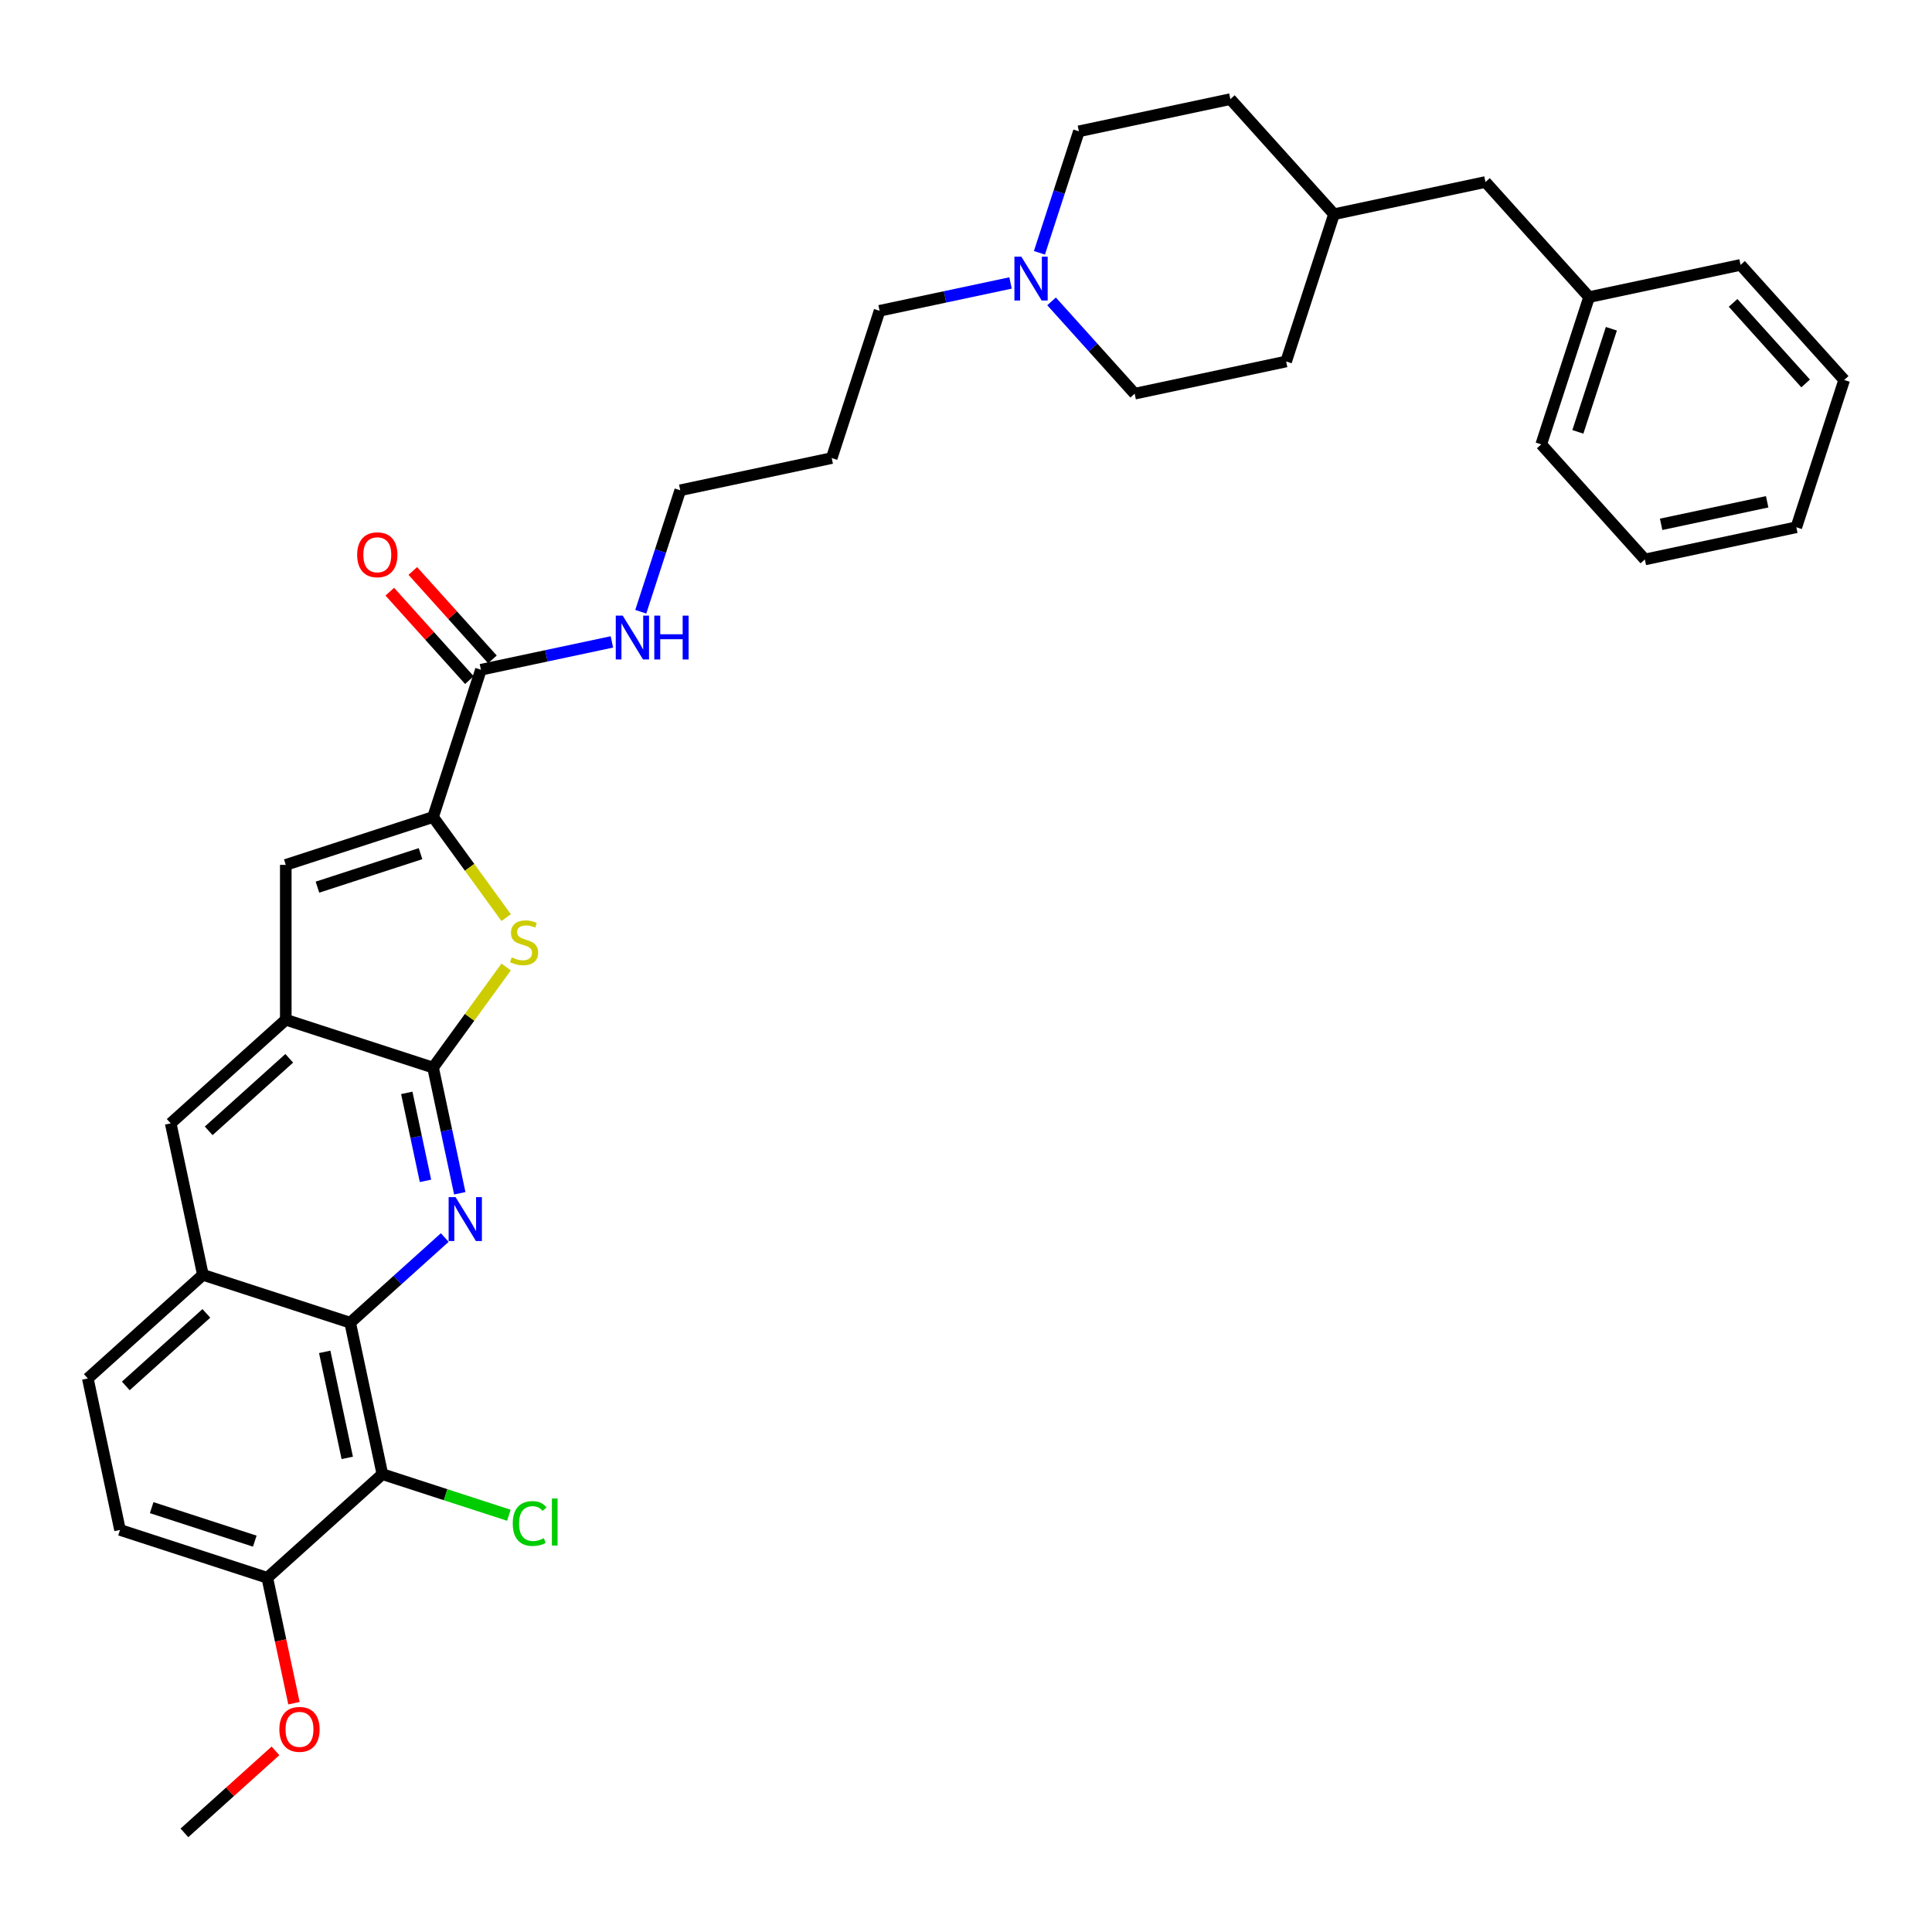 <?xml version='1.0' encoding='iso-8859-1'?>
<svg version='1.1' baseProfile='full'
              xmlns='http://www.w3.org/2000/svg'
                      xmlns:rdkit='http://www.rdkit.org/xml'
                      xmlns:xlink='http://www.w3.org/1999/xlink'
                  xml:space='preserve'
width='1000px' height='1000px' viewBox='0 0 1000 1000'>
<!-- END OF HEADER -->
<rect style='opacity:1.0;fill:#FFFFFF;stroke:none' width='1000' height='1000' x='0' y='0'> </rect>
<path class='bond-0' d='M 237.98,617.633 L 231.066,585.108' style='fill:none;fill-rule:evenodd;stroke:#0000FF;stroke-width:6px;stroke-linecap:butt;stroke-linejoin:miter;stroke-opacity:1' />
<path class='bond-0' d='M 231.066,585.108 L 224.153,552.584' style='fill:none;fill-rule:evenodd;stroke:#000000;stroke-width:6px;stroke-linecap:butt;stroke-linejoin:miter;stroke-opacity:1' />
<path class='bond-0' d='M 220.225,611.209 L 215.386,588.441' style='fill:none;fill-rule:evenodd;stroke:#0000FF;stroke-width:6px;stroke-linecap:butt;stroke-linejoin:miter;stroke-opacity:1' />
<path class='bond-0' d='M 215.386,588.441 L 210.546,565.674' style='fill:none;fill-rule:evenodd;stroke:#000000;stroke-width:6px;stroke-linecap:butt;stroke-linejoin:miter;stroke-opacity:1' />
<path class='bond-3' d='M 230.206,640.542 L 205.729,662.581' style='fill:none;fill-rule:evenodd;stroke:#0000FF;stroke-width:6px;stroke-linecap:butt;stroke-linejoin:miter;stroke-opacity:1' />
<path class='bond-3' d='M 205.729,662.581 L 181.252,684.62' style='fill:none;fill-rule:evenodd;stroke:#000000;stroke-width:6px;stroke-linecap:butt;stroke-linejoin:miter;stroke-opacity:1' />
<path class='bond-2' d='M 224.153,552.584 L 243.069,526.549' style='fill:none;fill-rule:evenodd;stroke:#000000;stroke-width:6px;stroke-linecap:butt;stroke-linejoin:miter;stroke-opacity:1' />
<path class='bond-2' d='M 243.069,526.549 L 261.985,500.513' style='fill:none;fill-rule:evenodd;stroke:#CCCC00;stroke-width:6px;stroke-linecap:butt;stroke-linejoin:miter;stroke-opacity:1' />
<path class='bond-5' d='M 224.153,552.584 L 147.922,527.815' style='fill:none;fill-rule:evenodd;stroke:#000000;stroke-width:6px;stroke-linecap:butt;stroke-linejoin:miter;stroke-opacity:1' />
<path class='bond-1' d='M 224.153,422.892 L 243.069,448.927' style='fill:none;fill-rule:evenodd;stroke:#000000;stroke-width:6px;stroke-linecap:butt;stroke-linejoin:miter;stroke-opacity:1' />
<path class='bond-1' d='M 243.069,448.927 L 261.985,474.963' style='fill:none;fill-rule:evenodd;stroke:#CCCC00;stroke-width:6px;stroke-linecap:butt;stroke-linejoin:miter;stroke-opacity:1' />
<path class='bond-7' d='M 224.153,422.892 L 248.922,346.661' style='fill:none;fill-rule:evenodd;stroke:#000000;stroke-width:6px;stroke-linecap:butt;stroke-linejoin:miter;stroke-opacity:1' />
<path class='bond-35' d='M 224.153,422.892 L 147.922,447.661' style='fill:none;fill-rule:evenodd;stroke:#000000;stroke-width:6px;stroke-linecap:butt;stroke-linejoin:miter;stroke-opacity:1' />
<path class='bond-35' d='M 217.672,441.853 L 164.31,459.192' style='fill:none;fill-rule:evenodd;stroke:#000000;stroke-width:6px;stroke-linecap:butt;stroke-linejoin:miter;stroke-opacity:1' />
<path class='bond-6' d='M 181.252,684.62 L 197.917,763.023' style='fill:none;fill-rule:evenodd;stroke:#000000;stroke-width:6px;stroke-linecap:butt;stroke-linejoin:miter;stroke-opacity:1' />
<path class='bond-6' d='M 168.071,699.714 L 179.737,754.595' style='fill:none;fill-rule:evenodd;stroke:#000000;stroke-width:6px;stroke-linecap:butt;stroke-linejoin:miter;stroke-opacity:1' />
<path class='bond-8' d='M 181.252,684.62 L 105.021,659.851' style='fill:none;fill-rule:evenodd;stroke:#000000;stroke-width:6px;stroke-linecap:butt;stroke-linejoin:miter;stroke-opacity:1' />
<path class='bond-4' d='M 147.922,447.661 L 147.922,527.815' style='fill:none;fill-rule:evenodd;stroke:#000000;stroke-width:6px;stroke-linecap:butt;stroke-linejoin:miter;stroke-opacity:1' />
<path class='bond-34' d='M 147.922,527.815 L 88.356,581.449' style='fill:none;fill-rule:evenodd;stroke:#000000;stroke-width:6px;stroke-linecap:butt;stroke-linejoin:miter;stroke-opacity:1' />
<path class='bond-34' d='M 149.714,547.773 L 108.017,585.317' style='fill:none;fill-rule:evenodd;stroke:#000000;stroke-width:6px;stroke-linecap:butt;stroke-linejoin:miter;stroke-opacity:1' />
<path class='bond-11' d='M 197.917,763.023 L 138.351,816.656' style='fill:none;fill-rule:evenodd;stroke:#000000;stroke-width:6px;stroke-linecap:butt;stroke-linejoin:miter;stroke-opacity:1' />
<path class='bond-15' d='M 197.917,763.023 L 230.654,773.66' style='fill:none;fill-rule:evenodd;stroke:#000000;stroke-width:6px;stroke-linecap:butt;stroke-linejoin:miter;stroke-opacity:1' />
<path class='bond-15' d='M 230.654,773.66 L 263.391,784.297' style='fill:none;fill-rule:evenodd;stroke:#00CC00;stroke-width:6px;stroke-linecap:butt;stroke-linejoin:miter;stroke-opacity:1' />
<path class='bond-12' d='M 254.879,341.297 L 234.274,318.413' style='fill:none;fill-rule:evenodd;stroke:#000000;stroke-width:6px;stroke-linecap:butt;stroke-linejoin:miter;stroke-opacity:1' />
<path class='bond-12' d='M 234.274,318.413 L 213.669,295.529' style='fill:none;fill-rule:evenodd;stroke:#FF0000;stroke-width:6px;stroke-linecap:butt;stroke-linejoin:miter;stroke-opacity:1' />
<path class='bond-12' d='M 242.965,352.024 L 222.361,329.14' style='fill:none;fill-rule:evenodd;stroke:#000000;stroke-width:6px;stroke-linecap:butt;stroke-linejoin:miter;stroke-opacity:1' />
<path class='bond-12' d='M 222.361,329.14 L 201.756,306.256' style='fill:none;fill-rule:evenodd;stroke:#FF0000;stroke-width:6px;stroke-linecap:butt;stroke-linejoin:miter;stroke-opacity:1' />
<path class='bond-16' d='M 248.922,346.661 L 282.817,339.456' style='fill:none;fill-rule:evenodd;stroke:#000000;stroke-width:6px;stroke-linecap:butt;stroke-linejoin:miter;stroke-opacity:1' />
<path class='bond-16' d='M 282.817,339.456 L 316.712,332.251' style='fill:none;fill-rule:evenodd;stroke:#0000FF;stroke-width:6px;stroke-linecap:butt;stroke-linejoin:miter;stroke-opacity:1' />
<path class='bond-9' d='M 105.021,659.851 L 88.356,581.449' style='fill:none;fill-rule:evenodd;stroke:#000000;stroke-width:6px;stroke-linecap:butt;stroke-linejoin:miter;stroke-opacity:1' />
<path class='bond-13' d='M 105.021,659.851 L 45.455,713.485' style='fill:none;fill-rule:evenodd;stroke:#000000;stroke-width:6px;stroke-linecap:butt;stroke-linejoin:miter;stroke-opacity:1' />
<path class='bond-13' d='M 106.812,679.81 L 65.116,717.353' style='fill:none;fill-rule:evenodd;stroke:#000000;stroke-width:6px;stroke-linecap:butt;stroke-linejoin:miter;stroke-opacity:1' />
<path class='bond-10' d='M 523.055,146.459 L 489.16,153.664' style='fill:none;fill-rule:evenodd;stroke:#0000FF;stroke-width:6px;stroke-linecap:butt;stroke-linejoin:miter;stroke-opacity:1' />
<path class='bond-10' d='M 489.16,153.664 L 455.265,160.868' style='fill:none;fill-rule:evenodd;stroke:#000000;stroke-width:6px;stroke-linecap:butt;stroke-linejoin:miter;stroke-opacity:1' />
<path class='bond-17' d='M 544.28,155.99 L 565.791,179.88' style='fill:none;fill-rule:evenodd;stroke:#0000FF;stroke-width:6px;stroke-linecap:butt;stroke-linejoin:miter;stroke-opacity:1' />
<path class='bond-17' d='M 565.791,179.88 L 587.301,203.77' style='fill:none;fill-rule:evenodd;stroke:#000000;stroke-width:6px;stroke-linecap:butt;stroke-linejoin:miter;stroke-opacity:1' />
<path class='bond-18' d='M 538.007,130.85 L 548.222,99.411' style='fill:none;fill-rule:evenodd;stroke:#0000FF;stroke-width:6px;stroke-linecap:butt;stroke-linejoin:miter;stroke-opacity:1' />
<path class='bond-18' d='M 548.222,99.411 L 558.437,67.972' style='fill:none;fill-rule:evenodd;stroke:#000000;stroke-width:6px;stroke-linecap:butt;stroke-linejoin:miter;stroke-opacity:1' />
<path class='bond-21' d='M 138.351,816.656 L 145.25,849.117' style='fill:none;fill-rule:evenodd;stroke:#000000;stroke-width:6px;stroke-linecap:butt;stroke-linejoin:miter;stroke-opacity:1' />
<path class='bond-21' d='M 145.25,849.117 L 152.15,881.577' style='fill:none;fill-rule:evenodd;stroke:#FF0000;stroke-width:6px;stroke-linecap:butt;stroke-linejoin:miter;stroke-opacity:1' />
<path class='bond-36' d='M 138.351,816.656 L 62.12,791.887' style='fill:none;fill-rule:evenodd;stroke:#000000;stroke-width:6px;stroke-linecap:butt;stroke-linejoin:miter;stroke-opacity:1' />
<path class='bond-36' d='M 131.87,797.695 L 78.508,780.357' style='fill:none;fill-rule:evenodd;stroke:#000000;stroke-width:6px;stroke-linecap:butt;stroke-linejoin:miter;stroke-opacity:1' />
<path class='bond-14' d='M 45.455,713.485 L 62.12,791.887' style='fill:none;fill-rule:evenodd;stroke:#000000;stroke-width:6px;stroke-linecap:butt;stroke-linejoin:miter;stroke-opacity:1' />
<path class='bond-27' d='M 331.663,316.642 L 341.879,285.203' style='fill:none;fill-rule:evenodd;stroke:#0000FF;stroke-width:6px;stroke-linecap:butt;stroke-linejoin:miter;stroke-opacity:1' />
<path class='bond-27' d='M 341.879,285.203 L 352.094,253.765' style='fill:none;fill-rule:evenodd;stroke:#000000;stroke-width:6px;stroke-linecap:butt;stroke-linejoin:miter;stroke-opacity:1' />
<path class='bond-25' d='M 587.301,203.77 L 665.704,187.105' style='fill:none;fill-rule:evenodd;stroke:#000000;stroke-width:6px;stroke-linecap:butt;stroke-linejoin:miter;stroke-opacity:1' />
<path class='bond-24' d='M 558.437,67.972 L 636.839,51.307' style='fill:none;fill-rule:evenodd;stroke:#000000;stroke-width:6px;stroke-linecap:butt;stroke-linejoin:miter;stroke-opacity:1' />
<path class='bond-19' d='M 768.876,94.209 L 690.473,110.873' style='fill:none;fill-rule:evenodd;stroke:#000000;stroke-width:6px;stroke-linecap:butt;stroke-linejoin:miter;stroke-opacity:1' />
<path class='bond-22' d='M 768.876,94.209 L 822.509,153.775' style='fill:none;fill-rule:evenodd;stroke:#000000;stroke-width:6px;stroke-linecap:butt;stroke-linejoin:miter;stroke-opacity:1' />
<path class='bond-20' d='M 690.473,110.873 L 636.839,51.307' style='fill:none;fill-rule:evenodd;stroke:#000000;stroke-width:6px;stroke-linecap:butt;stroke-linejoin:miter;stroke-opacity:1' />
<path class='bond-37' d='M 690.473,110.873 L 665.704,187.105' style='fill:none;fill-rule:evenodd;stroke:#000000;stroke-width:6px;stroke-linecap:butt;stroke-linejoin:miter;stroke-opacity:1' />
<path class='bond-30' d='M 142.592,906.246 L 119.021,927.469' style='fill:none;fill-rule:evenodd;stroke:#FF0000;stroke-width:6px;stroke-linecap:butt;stroke-linejoin:miter;stroke-opacity:1' />
<path class='bond-30' d='M 119.021,927.469 L 95.45,948.693' style='fill:none;fill-rule:evenodd;stroke:#000000;stroke-width:6px;stroke-linecap:butt;stroke-linejoin:miter;stroke-opacity:1' />
<path class='bond-28' d='M 822.509,153.775 L 797.74,230.006' style='fill:none;fill-rule:evenodd;stroke:#000000;stroke-width:6px;stroke-linecap:butt;stroke-linejoin:miter;stroke-opacity:1' />
<path class='bond-28' d='M 834.04,170.163 L 816.702,223.525' style='fill:none;fill-rule:evenodd;stroke:#000000;stroke-width:6px;stroke-linecap:butt;stroke-linejoin:miter;stroke-opacity:1' />
<path class='bond-29' d='M 822.509,153.775 L 900.912,137.11' style='fill:none;fill-rule:evenodd;stroke:#000000;stroke-width:6px;stroke-linecap:butt;stroke-linejoin:miter;stroke-opacity:1' />
<path class='bond-23' d='M 455.265,160.868 L 430.496,237.1' style='fill:none;fill-rule:evenodd;stroke:#000000;stroke-width:6px;stroke-linecap:butt;stroke-linejoin:miter;stroke-opacity:1' />
<path class='bond-26' d='M 430.496,237.1 L 352.094,253.765' style='fill:none;fill-rule:evenodd;stroke:#000000;stroke-width:6px;stroke-linecap:butt;stroke-linejoin:miter;stroke-opacity:1' />
<path class='bond-31' d='M 797.74,230.006 L 851.374,289.572' style='fill:none;fill-rule:evenodd;stroke:#000000;stroke-width:6px;stroke-linecap:butt;stroke-linejoin:miter;stroke-opacity:1' />
<path class='bond-32' d='M 900.912,137.11 L 954.545,196.676' style='fill:none;fill-rule:evenodd;stroke:#000000;stroke-width:6px;stroke-linecap:butt;stroke-linejoin:miter;stroke-opacity:1' />
<path class='bond-32' d='M 897.044,156.771 L 934.587,198.468' style='fill:none;fill-rule:evenodd;stroke:#000000;stroke-width:6px;stroke-linecap:butt;stroke-linejoin:miter;stroke-opacity:1' />
<path class='bond-38' d='M 851.374,289.572 L 929.776,272.907' style='fill:none;fill-rule:evenodd;stroke:#000000;stroke-width:6px;stroke-linecap:butt;stroke-linejoin:miter;stroke-opacity:1' />
<path class='bond-38' d='M 859.801,271.392 L 914.683,259.726' style='fill:none;fill-rule:evenodd;stroke:#000000;stroke-width:6px;stroke-linecap:butt;stroke-linejoin:miter;stroke-opacity:1' />
<path class='bond-33' d='M 954.545,196.676 L 929.776,272.907' style='fill:none;fill-rule:evenodd;stroke:#000000;stroke-width:6px;stroke-linecap:butt;stroke-linejoin:miter;stroke-opacity:1' />
<path  class='atom-0' d='M 235.8 619.637
L 243.239 631.66
Q 243.976 632.846, 245.162 634.994
Q 246.349 637.142, 246.413 637.271
L 246.413 619.637
L 249.427 619.637
L 249.427 642.336
L 246.317 642.336
L 238.333 629.191
Q 237.403 627.652, 236.41 625.889
Q 235.448 624.125, 235.159 623.58
L 235.159 642.336
L 232.209 642.336
L 232.209 619.637
L 235.8 619.637
' fill='#0000FF'/>
<path  class='atom-3' d='M 264.854 495.529
Q 265.111 495.625, 266.169 496.074
Q 267.227 496.523, 268.381 496.811
Q 269.567 497.068, 270.721 497.068
Q 272.87 497.068, 274.12 496.042
Q 275.37 494.984, 275.37 493.156
Q 275.37 491.906, 274.729 491.136
Q 274.12 490.367, 273.158 489.95
Q 272.196 489.533, 270.593 489.052
Q 268.573 488.443, 267.355 487.866
Q 266.169 487.289, 265.303 486.071
Q 264.469 484.852, 264.469 482.8
Q 264.469 479.947, 266.393 478.184
Q 268.349 476.42, 272.196 476.42
Q 274.825 476.42, 277.807 477.671
L 277.07 480.139
Q 274.344 479.017, 272.292 479.017
Q 270.08 479.017, 268.862 479.947
Q 267.643 480.845, 267.676 482.416
Q 267.676 483.634, 268.285 484.371
Q 268.926 485.109, 269.824 485.526
Q 270.753 485.942, 272.292 486.423
Q 274.344 487.065, 275.563 487.706
Q 276.781 488.347, 277.647 489.662
Q 278.544 490.944, 278.544 493.156
Q 278.544 496.298, 276.428 497.998
Q 274.344 499.665, 270.85 499.665
Q 268.83 499.665, 267.291 499.216
Q 265.784 498.799, 263.988 498.062
L 264.854 495.529
' fill='#CCCC00'/>
<path  class='atom-11' d='M 528.65 132.854
L 536.088 144.877
Q 536.826 146.063, 538.012 148.211
Q 539.198 150.359, 539.263 150.488
L 539.263 132.854
L 542.276 132.854
L 542.276 155.553
L 539.166 155.553
L 531.183 142.408
Q 530.253 140.869, 529.259 139.106
Q 528.297 137.342, 528.009 136.797
L 528.009 155.553
L 525.059 155.553
L 525.059 132.854
L 528.65 132.854
' fill='#0000FF'/>
<path  class='atom-13' d='M 184.868 287.159
Q 184.868 281.708, 187.562 278.662
Q 190.255 275.616, 195.288 275.616
Q 200.322 275.616, 203.015 278.662
Q 205.708 281.708, 205.708 287.159
Q 205.708 292.673, 202.983 295.815
Q 200.258 298.925, 195.288 298.925
Q 190.287 298.925, 187.562 295.815
Q 184.868 292.705, 184.868 287.159
M 195.288 296.36
Q 198.751 296.36, 200.611 294.052
Q 202.502 291.711, 202.502 287.159
Q 202.502 282.702, 200.611 280.458
Q 198.751 278.181, 195.288 278.181
Q 191.826 278.181, 189.934 280.426
Q 188.075 282.67, 188.075 287.159
Q 188.075 291.744, 189.934 294.052
Q 191.826 296.36, 195.288 296.36
' fill='#FF0000'/>
<path  class='atom-16' d='M 265.395 788.577
Q 265.395 782.934, 268.024 779.985
Q 270.685 777.003, 275.719 777.003
Q 280.4 777.003, 282.901 780.305
L 280.785 782.037
Q 278.957 779.632, 275.719 779.632
Q 272.288 779.632, 270.461 781.941
Q 268.665 784.217, 268.665 788.577
Q 268.665 793.066, 270.525 795.374
Q 272.417 797.683, 276.072 797.683
Q 278.572 797.683, 281.49 796.176
L 282.388 798.581
Q 281.202 799.35, 279.406 799.799
Q 277.611 800.248, 275.623 800.248
Q 270.685 800.248, 268.024 797.234
Q 265.395 794.22, 265.395 788.577
' fill='#00CC00'/>
<path  class='atom-16' d='M 285.658 775.624
L 288.608 775.624
L 288.608 799.959
L 285.658 799.959
L 285.658 775.624
' fill='#00CC00'/>
<path  class='atom-17' d='M 322.307 318.646
L 329.745 330.669
Q 330.483 331.855, 331.669 334.003
Q 332.855 336.152, 332.919 336.28
L 332.919 318.646
L 335.933 318.646
L 335.933 341.346
L 332.823 341.346
L 324.84 328.2
Q 323.91 326.661, 322.916 324.898
Q 321.954 323.135, 321.666 322.589
L 321.666 341.346
L 318.716 341.346
L 318.716 318.646
L 322.307 318.646
' fill='#0000FF'/>
<path  class='atom-17' d='M 338.658 318.646
L 341.736 318.646
L 341.736 328.296
L 353.343 328.296
L 353.343 318.646
L 356.421 318.646
L 356.421 341.346
L 353.343 341.346
L 353.343 330.861
L 341.736 330.861
L 341.736 341.346
L 338.658 341.346
L 338.658 318.646
' fill='#0000FF'/>
<path  class='atom-22' d='M 144.596 895.123
Q 144.596 889.673, 147.289 886.627
Q 149.982 883.581, 155.016 883.581
Q 160.049 883.581, 162.743 886.627
Q 165.436 889.673, 165.436 895.123
Q 165.436 900.638, 162.71 903.78
Q 159.985 906.89, 155.016 906.89
Q 150.014 906.89, 147.289 903.78
Q 144.596 900.67, 144.596 895.123
M 155.016 904.325
Q 158.478 904.325, 160.338 902.016
Q 162.23 899.676, 162.23 895.123
Q 162.23 890.667, 160.338 888.422
Q 158.478 886.146, 155.016 886.146
Q 151.553 886.146, 149.661 888.39
Q 147.802 890.635, 147.802 895.123
Q 147.802 899.708, 149.661 902.016
Q 151.553 904.325, 155.016 904.325
' fill='#FF0000'/>
</svg>

